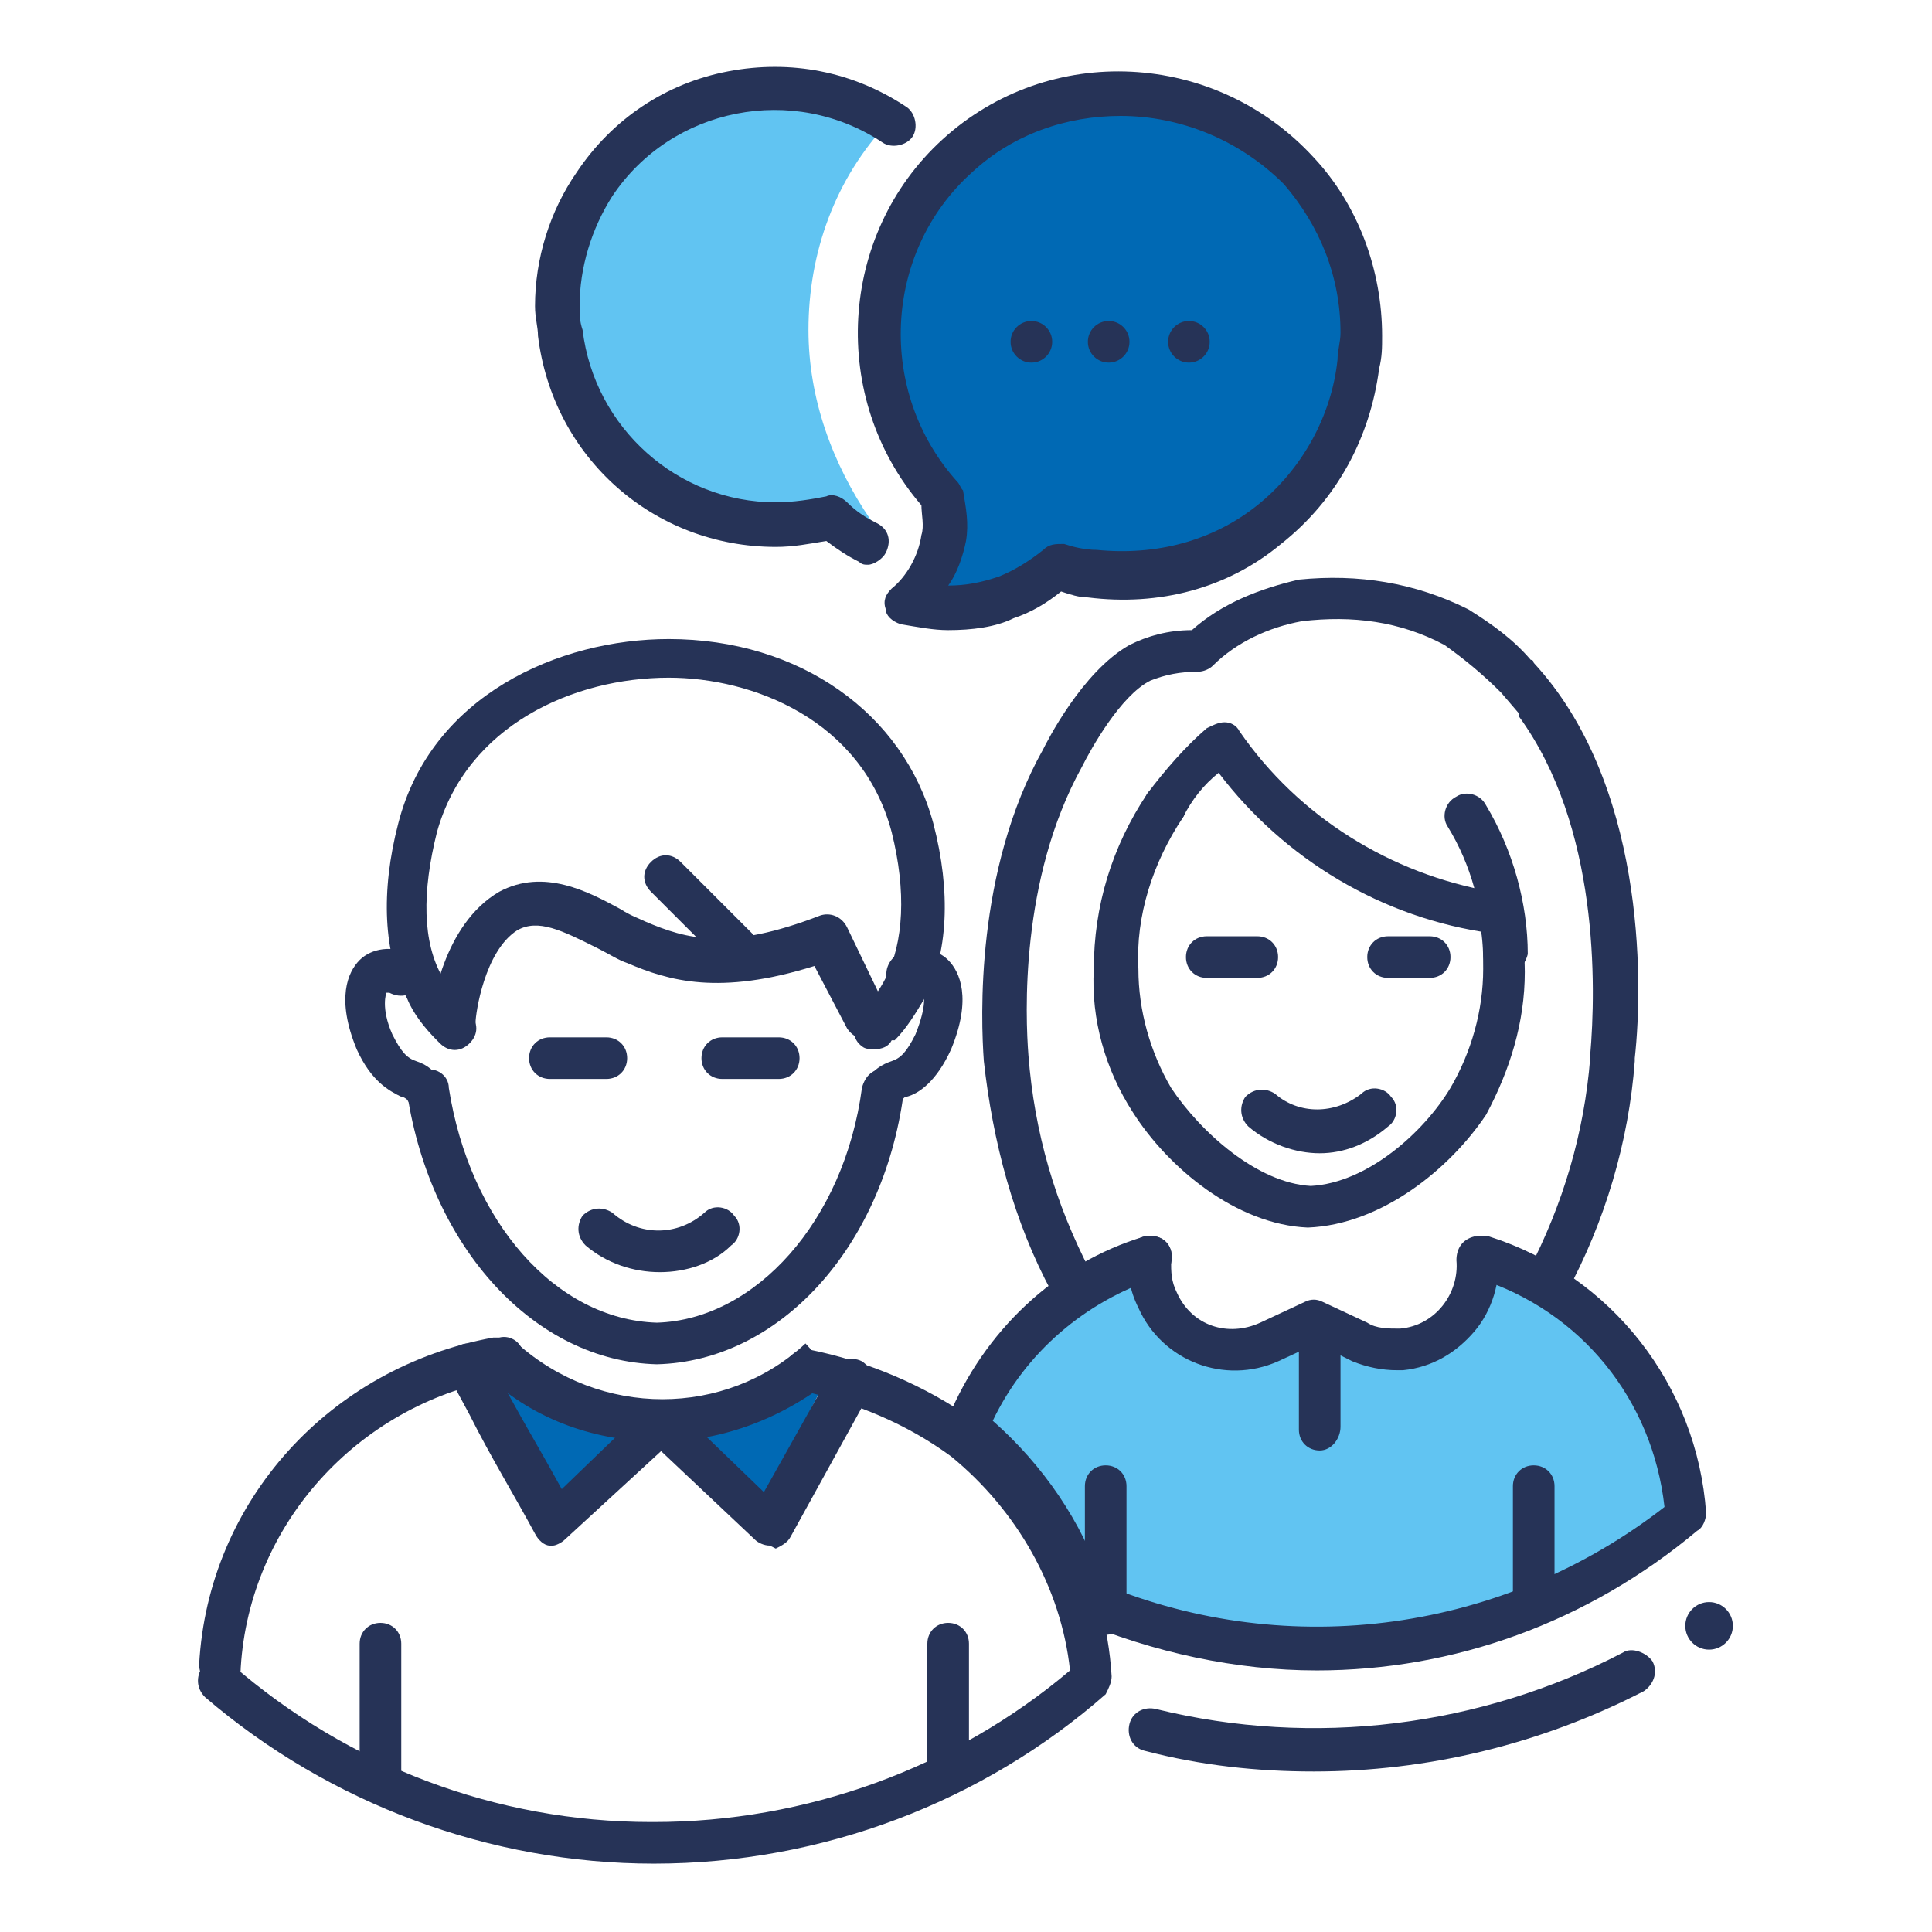<?xml version="1.0" encoding="utf-8"?>
<!-- Generator: Adobe Illustrator 26.3.1, SVG Export Plug-In . SVG Version: 6.00 Build 0)  -->
<svg version="1.1" id="Ebene_1" xmlns="http://www.w3.org/2000/svg" xmlns:xlink="http://www.w3.org/1999/xlink" x="0px" y="0px"
	 viewBox="0 0 65 65" style="enable-background:new 0 0 65 65;" xml:space="preserve">
<style type="text/css">
	.st0{fill:#61C4F2;}
	.st1{fill:#263357;}
	.st2{fill:#0069B4;}
</style>
<g id="icons">
	<path class="st0" d="M29.3,17.5c-1.3-1.9-2.1-4.1-2.1-6.4c0-2.6,0.9-5.1,2.7-7C26.5,2,22,3.1,19.8,6.5c-0.7,1.2-1.1,2.5-1.1,3.9
		c0,0.3,0,0.6,0.1,0.9c0.4,3.7,3.6,6.4,7.2,6.4c0.6,0,1.3-0.1,1.9-0.3c0.4,0.3,0.8,0.6,1.2,0.8L29.3,17.5z"/>
	<path class="st0" d="M49.6,42.5L49.6,42.5c0.1,1.5-1,2.8-2.4,3c-0.5,0-0.9,0-1.4-0.2l-1.4-0.7l-1.4,0.7c-1.3,0.6-2.9,0-3.5-1.3
		c-0.2-0.4-0.3-0.9-0.2-1.4l0,0l-0.1,0.1c-2.8,0.8-5.1,2.9-6.2,5.7c1.7,1.4,2.9,3.4,3.5,5.5l0,0c6.7,3,14.5,2,20.2-2.6
		C56.3,45.9,51.9,43.1,49.6,42.5z"/>
	<circle class="st1" cx="57.5" cy="54.7" r="0.8"/>
	<path class="st2" d="M31.8,18.1c0.1-0.5,0-0.9-0.1-1.4c-3-3.3-2.8-8.4,0.5-11.3s8.4-2.8,11.3,0.5c1.4,1.5,2.1,3.4,2.1,5.4
		c0,0.3,0,0.6-0.1,1c-0.5,4-3.9,7.1-8,7.1c-0.7,0-1.4-0.1-2.1-0.3c-0.5,0.4-1.1,0.8-1.7,1c-1.1,0.4-2.2,0.5-3.3,0.2
		C31.2,19.8,31.7,19,31.8,18.1z"/>
	<path class="st1" d="M31.9,21.2c-0.5,0-1-0.1-1.6-0.2c-0.3-0.1-0.5-0.3-0.5-0.5c-0.1-0.3,0-0.5,0.2-0.7c0.5-0.4,0.9-1.1,1-1.8
		c0.1-0.3,0-0.7,0-1c-3.1-3.6-2.8-9.1,0.7-12.3c3.6-3.3,9.2-3,12.5,0.6c1.5,1.6,2.3,3.8,2.3,6c0,0.4,0,0.7-0.1,1.1
		c-0.3,2.3-1.4,4.4-3.3,5.9c-1.8,1.5-4.1,2.1-6.5,1.8c-0.3,0-0.6-0.1-0.9-0.2c-0.5,0.4-1,0.7-1.6,0.9C33.5,21.1,32.7,21.2,31.9,21.2
		z M37.7,3.9c-1.8,0-3.6,0.6-5,1.9c-3,2.7-3.2,7.4-0.5,10.4c0.1,0.1,0.1,0.2,0.2,0.3c0.1,0.6,0.2,1.1,0.1,1.7c0,0,0,0,0,0
		c-0.1,0.5-0.3,1.1-0.6,1.5c0.6,0,1.1-0.1,1.7-0.3c0.5-0.2,1-0.5,1.5-0.9c0.2-0.2,0.4-0.2,0.7-0.2c0.3,0.1,0.7,0.2,1.1,0.2
		c2,0.2,3.9-0.3,5.4-1.5c1.5-1.2,2.5-3,2.7-4.9c0-0.3,0.1-0.6,0.1-0.9c0-1.9-0.7-3.6-1.9-5C41.7,4.7,39.7,3.9,37.7,3.9z M31.8,18.1
		L31.8,18.1L31.8,18.1z"/>
	<path class="st1" d="M29.2,19c-0.1,0-0.2,0-0.3-0.1c-0.4-0.2-0.7-0.4-1.1-0.7c-0.6,0.1-1.1,0.2-1.7,0.2c0,0,0,0,0,0
		c-4.1,0-7.5-3-8-7.1c0-0.3-0.1-0.6-0.1-1c0-1.6,0.5-3.2,1.4-4.5c1.2-1.8,3-3,5.1-3.4c2.1-0.4,4.2,0,6,1.2c0.3,0.2,0.4,0.7,0.2,1
		c-0.2,0.3-0.7,0.4-1,0.2c-3-2-7.1-1.2-9.1,1.8c-0.7,1.1-1.1,2.4-1.1,3.7c0,0.3,0,0.5,0.1,0.8c0.4,3.3,3.2,5.8,6.5,5.8c0,0,0,0,0,0
		c0.6,0,1.2-0.1,1.7-0.2c0.2-0.1,0.5,0,0.7,0.2c0.3,0.3,0.6,0.5,1,0.7c0.4,0.2,0.5,0.6,0.3,1C29.7,18.8,29.4,19,29.2,19z"/>
	<circle class="st1" cx="34.7" cy="11.5" r="0.7"/>
	<circle class="st1" cx="37.3" cy="11.5" r="0.7"/>
	<circle class="st1" cx="40" cy="11.5" r="0.7"/>
	<path class="st1" d="M44.2,59.6c-1.9,0-3.8-0.2-5.7-0.7c-0.4-0.1-0.6-0.5-0.5-0.9c0.1-0.4,0.5-0.6,0.9-0.5
		c5.3,1.3,10.9,0.6,15.7-1.9c0.3-0.2,0.8,0,1,0.3c0.2,0.4,0,0.8-0.3,1C51.8,58.7,48,59.6,44.2,59.6z"/>
	<path class="st1" d="M44.3,56.2c-2.7,0-5.5-0.6-8.1-1.7c-0.2-0.1-0.3-0.3-0.4-0.5c-0.6-2.2-1.9-4.1-3.7-5.5
		c-0.3-0.2-0.3-0.5-0.2-0.8c1.2-2.9,3.6-5.2,6.6-6.1c0.4-0.1,0.8,0.1,0.9,0.5s-0.1,0.8-0.5,0.9c-2.4,0.8-4.4,2.5-5.5,4.8
		c1.7,1.5,3,3.4,3.7,5.5c6.3,2.6,13.5,1.6,18.9-2.6c-0.4-3.6-2.8-6.6-6.3-7.7c-0.4-0.1-0.6-0.5-0.5-0.9c0.1-0.4,0.5-0.6,0.9-0.5
		c4.1,1.3,7,5,7.3,9.3c0,0.2-0.1,0.5-0.3,0.6C53.4,54.6,48.9,56.2,44.3,56.2z"/>
	<path class="st1" d="M42.3,32.9h-1.7c-0.4,0-0.7-0.3-0.7-0.7s0.3-0.7,0.7-0.7h1.7c0.4,0,0.7,0.3,0.7,0.7S42.7,32.9,42.3,32.9z"/>
	<path class="st1" d="M48.1,32.9h-1.4c-0.4,0-0.7-0.3-0.7-0.7s0.3-0.7,0.7-0.7h1.4c0.4,0,0.7,0.3,0.7,0.7S48.5,32.9,48.1,32.9z"/>
	<path class="st1" d="M44.4,38.8c-0.8,0-1.7-0.3-2.4-0.9c-0.3-0.3-0.3-0.7-0.1-1c0.3-0.3,0.7-0.3,1-0.1c0.8,0.7,2,0.7,2.9,0
		c0.3-0.3,0.8-0.2,1,0.1c0.3,0.3,0.2,0.8-0.1,1C46,38.5,45.2,38.8,44.4,38.8z"/>
	<path class="st1" d="M51.6,54.7c-0.4,0-0.7-0.3-0.7-0.7v-4c0-0.4,0.3-0.7,0.7-0.7c0.4,0,0.7,0.3,0.7,0.7v4
		C52.3,54.4,52,54.7,51.6,54.7z"/>
	<path class="st1" d="M37.2,55c-0.4,0-0.7-0.3-0.7-0.7V50c0-0.4,0.3-0.7,0.7-0.7c0.4,0,0.7,0.3,0.7,0.7v4.3
		C37.9,54.7,37.6,55,37.2,55z"/>
	<polygon class="st2" points="16.8,46 21.8,47.8 18.7,50.9 16.3,46 	"/>
	<polygon class="st2" points="27.4,46 22.5,47.8 25.5,50.9 28,46 	"/>
	<path class="st1" d="M12.8,60.3c-0.4,0-0.7-0.3-0.7-0.7v-4.3c0-0.4,0.3-0.7,0.7-0.7c0.4,0,0.7,0.3,0.7,0.7v4.3
		C13.5,59.9,13.2,60.3,12.8,60.3z"/>
	<path class="st1" d="M31.9,60.3c-0.4,0-0.7-0.3-0.7-0.7v-4.3c0-0.4,0.3-0.7,0.7-0.7c0.4,0,0.7,0.3,0.7,0.7v4.3
		C32.7,59.9,32.3,60.3,31.9,60.3z"/>
	<path class="st1" d="M14.4,37.4c-0.3,0-0.6-0.2-0.7-0.4c0,0-0.1-0.1-0.2-0.1c-0.4-0.2-1-0.5-1.5-1.6c-0.7-1.7-0.3-2.6,0.1-3
		c0.4-0.4,1.1-0.5,1.7-0.2c0.4,0.2,0.5,0.6,0.3,1s-0.6,0.5-1,0.3c-0.1,0-0.1,0-0.1,0c0,0-0.2,0.5,0.2,1.4c0.3,0.6,0.5,0.8,0.8,0.9
		c0.3,0.1,0.7,0.3,0.9,0.9c0.1,0.4-0.1,0.8-0.4,0.9C14.6,37.4,14.5,37.4,14.4,37.4z M14.4,36.7l-0.7,0.2c0,0,0,0,0,0L14.4,36.7z"/>
	<path class="st1" d="M29.8,37.4c-0.1,0-0.2,0-0.3,0c-0.4-0.1-0.5-0.6-0.4-0.9c0.2-0.5,0.6-0.7,0.9-0.8c0.3-0.1,0.5-0.3,0.8-0.9
		c0.4-1,0.3-1.4,0.2-1.4c0,0-0.1,0-0.1,0c-0.4,0.2-0.8,0-1-0.3c-0.2-0.4,0-0.8,0.3-1c0.6-0.3,1.3-0.2,1.7,0.2c0.4,0.4,0.8,1.3,0.1,3
		c-0.5,1.1-1.1,1.5-1.5,1.6c-0.1,0-0.1,0.1-0.2,0.1C30.3,37.3,30.1,37.4,29.8,37.4z"/>
	<path class="st1" d="M22.1,45.9c-4.1-0.1-7.6-3.9-8.4-9.1c-0.1-0.4,0.2-0.8,0.6-0.8c0.4-0.1,0.8,0.2,0.8,0.6c0.7,4.5,3.6,7.8,7,7.9
		c3.3-0.1,6.3-3.4,6.9-7.9c0.1-0.4,0.4-0.7,0.8-0.6c0.4,0.1,0.7,0.4,0.6,0.8C29.7,42,26.2,45.8,22.1,45.9z"/>
	<path class="st1" d="M20.4,36.3h-1.9c-0.4,0-0.7-0.3-0.7-0.7c0-0.4,0.3-0.7,0.7-0.7h1.9c0.4,0,0.7,0.3,0.7,0.7
		C21.1,36,20.8,36.3,20.4,36.3z"/>
	<path class="st1" d="M26.2,36.3h-1.9c-0.4,0-0.7-0.3-0.7-0.7c0-0.4,0.3-0.7,0.7-0.7h1.9c0.4,0,0.7,0.3,0.7,0.7
		C26.9,36,26.6,36.3,26.2,36.3z"/>
	<path class="st1" d="M22.2,42.8c-0.9,0-1.8-0.3-2.5-0.9c-0.3-0.3-0.3-0.7-0.1-1c0.3-0.3,0.7-0.3,1-0.1c0.9,0.8,2.2,0.8,3.1,0
		c0.3-0.3,0.8-0.2,1,0.1c0.3,0.3,0.2,0.8-0.1,1C24,42.5,23.1,42.8,22.2,42.8z"/>
	<path class="st1" d="M7.4,56.8C7.4,56.8,7.4,56.8,7.4,56.8c-0.4,0-0.7-0.4-0.7-0.8C7,50.5,11.1,46,16.6,45l0.2,0
		c0.4-0.1,0.8,0.2,0.8,0.6c0.1,0.4-0.2,0.8-0.6,0.8l-0.2,0c-4.8,0.9-8.4,4.9-8.7,9.7C8.1,56.6,7.8,56.8,7.4,56.8z"/>
	<path class="st1" d="M22,62.7c-5.5,0-10.9-2-15.1-5.6c-0.3-0.3-0.3-0.7-0.1-1c0.3-0.3,0.7-0.3,1-0.1c3.9,3.4,8.9,5.3,14.1,5.3
		c0,0,0,0,0,0h0.1c0,0,0,0,0,0c5.1,0,10.1-1.8,14-5.1c-0.3-2.8-1.8-5.4-4-7.2c-1.5-1.1-3.2-1.8-5-2.2c-0.4-0.1-0.6-0.4-0.6-0.8
		c0.1-0.4,0.4-0.6,0.8-0.6c2,0.4,3.9,1.2,5.6,2.4c2.7,2.1,4.4,5.2,4.6,8.6c0,0.2-0.1,0.4-0.2,0.6C33.1,60.6,27.7,62.7,22,62.7
		C22.1,62.7,22.1,62.7,22,62.7L22,62.7C22,62.7,22,62.7,22,62.7z"/>
	<path class="st1" d="M22.2,48.5c-2.1,0-4.2-0.7-5.8-2.2l1-1.1c2.8,2.5,7,2.5,9.7,0l1,1.1C26.4,47.7,24.3,48.5,22.2,48.5z"/>
	<path class="st1" d="M18.6,52c0,0-0.1,0-0.1,0c-0.2,0-0.4-0.2-0.5-0.4c-0.7-1.3-1.5-2.6-2.2-4l-0.7-1.3c-0.2-0.3-0.1-0.8,0.3-1
		c0.3-0.2,0.8-0.1,1,0.3l0.7,1.3c0.6,1.1,1.2,2.1,1.8,3.2l2.8-2.7c0.3-0.3,0.7-0.3,1,0c0.3,0.3,0.3,0.7,0,1L19,51.8
		C18.9,51.9,18.7,52,18.6,52z"/>
	<path class="st1" d="M25.9,52c-0.2,0-0.4-0.1-0.5-0.2l-3.5-3.3c-0.3-0.3-0.3-0.7,0-1c0.3-0.3,0.7-0.3,1,0l2.8,2.7l2.3-4.1
		c0.2-0.3,0.6-0.5,1-0.3c0.3,0.2,0.5,0.6,0.3,1l-2.7,4.9c-0.1,0.2-0.3,0.3-0.5,0.4C25.9,52,25.9,52,25.9,52z"/>
	<path class="st1" d="M29.4,35.3c-0.1,0-0.3,0-0.4-0.1c-0.3-0.2-0.4-0.7-0.1-1c0,0,0.1-0.1,0.1-0.1c0.3-0.4,0.6-0.8,0.8-1.2
		c0.6-1.2,0.7-2.9,0.2-4.9c0,0,0,0,0,0c-1-3.8-4.7-5.2-7.5-5.2c0,0,0,0,0,0c-3.2,0-6.8,1.6-7.8,5.2c-0.5,2-0.5,3.7,0.2,4.9
		c0.2,0.4,0.5,0.8,0.8,1.1l0.1,0.1c0.3,0.3,0.3,0.7,0,1c-0.3,0.3-0.7,0.3-1,0l-0.1-0.1c-0.4-0.4-0.8-0.9-1-1.4
		c-0.8-1.5-0.9-3.6-0.3-5.9c0,0,0,0,0,0c1.1-4.3,5.4-6.2,9.1-6.2c0,0,0,0,0,0c4.4,0,7.9,2.5,8.9,6.2c0.6,2.3,0.5,4.4-0.3,5.9
		c-0.3,0.5-0.6,1-1,1.4L30,35C29.9,35.2,29.7,35.3,29.4,35.3z"/>
	<path class="st1" d="M50.3,31.4c0,0-0.1,0-0.1,0c-3.7-0.5-7-2.5-9.2-5.4c-0.5,0.4-0.9,0.9-1.2,1.5c-0.2,0.3-0.7,0.4-1,0.2
		c-0.3-0.2-0.4-0.7-0.2-1c0.6-0.8,1.3-1.6,2-2.2c0.2-0.1,0.4-0.2,0.6-0.2c0.2,0,0.4,0.1,0.5,0.3c2,2.9,5.1,4.8,8.5,5.4
		c0.1,0,0.1,0,0.2,0c0.4,0,0.7,0.3,0.7,0.7v0.1c0,0.2-0.1,0.4-0.2,0.5C50.6,31.4,50.5,31.4,50.3,31.4z"/>
	<path class="st1" d="M36,43.9c-0.3,0-0.5-0.1-0.6-0.4c-1.3-2.4-2-5.1-2.3-7.8c-0.1-1.4-0.3-6.4,2-10.5c0.1-0.2,1.3-2.6,2.9-3.5
		c0.6-0.3,1.3-0.5,2.1-0.5c1-0.9,2.3-1.4,3.6-1.7c2-0.2,3.9,0.1,5.7,1c0,0,0,0,0,0c0.8,0.5,1.5,1,2.1,1.7c0,0,0.1,0,0.1,0.1
		c3.7,4,3.7,10.6,3.4,13.3l0,0.1c-0.2,2.7-1,5.4-2.3,7.8c-0.2,0.4-0.6,0.5-1,0.3c-0.4-0.2-0.5-0.6-0.3-1c1.2-2.3,1.9-4.7,2.1-7.2
		l0-0.1c0.2-2.3,0.3-7.7-2.4-11.4c0,0,0,0,0-0.1l-0.6-0.7c-0.6-0.6-1.2-1.1-1.9-1.6c-1.5-0.8-3.1-1-4.8-0.8c-1.1,0.2-2.2,0.7-3,1.5
		c-0.1,0.1-0.3,0.2-0.5,0.2c-0.6,0-1.1,0.1-1.6,0.3c-1,0.5-2,2.3-2.3,2.9c-2.1,3.8-1.9,8.4-1.8,9.7c0.2,2.6,0.9,5,2.1,7.3
		c0.2,0.4,0.1,0.8-0.3,1C36.2,43.8,36.1,43.9,36,43.9z"/>
	<path class="st1" d="M44,41.3C44,41.3,44,41.3,44,41.3c-2.4-0.1-4.7-2-5.9-3.9c-0.9-1.4-1.4-3.1-1.3-4.8c0-2.1,0.6-4.1,1.8-5.9
		c0.2-0.3,0.7-0.4,1-0.2c0.3,0.2,0.4,0.7,0.2,1c-1,1.5-1.6,3.3-1.5,5.1c0,1.4,0.4,2.8,1.1,4c1,1.5,2.9,3.2,4.7,3.3
		c1.9-0.1,3.8-1.8,4.7-3.3c0.7-1.2,1.1-2.6,1.1-4c0-0.6,0-1.2-0.2-1.8c-0.1-0.4,0.2-0.8,0.6-0.8c0.4-0.1,0.8,0.2,0.8,0.6
		c0.1,0.7,0.2,1.4,0.2,2.1c0,1.7-0.5,3.3-1.3,4.8C48.8,39.3,46.5,41.2,44,41.3C44,41.3,44,41.3,44,41.3z"/>
	<path class="st1" d="M50.6,32.8c-0.4,0-0.7-0.3-0.7-0.7c0-1.5-0.4-3-1.2-4.3c-0.2-0.3-0.1-0.8,0.3-1c0.3-0.2,0.8-0.1,1,0.3
		c0.9,1.5,1.4,3.3,1.4,5C51.3,32.5,51,32.8,50.6,32.8C50.6,32.8,50.6,32.8,50.6,32.8z"/>
	<path class="st1" d="M47,46.1c-0.5,0-1-0.1-1.5-0.3l-1.2-0.6L43,45.8c-1.8,0.8-3.9,0-4.7-1.8c-0.3-0.6-0.4-1.2-0.3-1.8
		c0-0.4,0.4-0.7,0.8-0.6c0.4,0,0.7,0.4,0.6,0.8c0,0.4,0,0.7,0.2,1.1c0.5,1.1,1.7,1.5,2.8,1l1.5-0.7c0.2-0.1,0.4-0.1,0.6,0l1.5,0.7
		c0.3,0.2,0.7,0.2,1.1,0.2c1.2-0.1,2-1.2,1.9-2.3c0-0.4,0.2-0.7,0.6-0.8c0.4,0,0.7,0.2,0.8,0.6c0.1,0.9-0.2,1.9-0.8,2.6
		c-0.6,0.7-1.4,1.2-2.4,1.3C47.2,46.1,47.1,46.1,47,46.1z"/>
	<path class="st1" d="M44.4,48.8c-0.4,0-0.7-0.3-0.7-0.7v-3.4c0-0.4,0.3-0.7,0.7-0.7c0.4,0,0.7,0.3,0.7,0.7V48
		C45.1,48.4,44.8,48.8,44.4,48.8z"/>
	<path class="st1" d="M15.2,35.1C15.2,35.1,15.2,35.1,15.2,35.1c-0.4,0-0.7-0.3-0.7-0.7c0-0.5,0.4-3.3,2.3-4.4c1.5-0.8,3,0,4.1,0.6
		c0.3,0.2,0.6,0.3,0.8,0.4c1.4,0.6,2.8,1,5.9-0.2c0.3-0.1,0.7,0,0.9,0.4l1.3,2.7c0.2,0.4,0,0.8-0.3,1c-0.4,0.2-0.8,0-1-0.3l-1.1-2.1
		c-3.2,1-4.9,0.5-6.3-0.1c-0.3-0.1-0.6-0.3-1-0.5c-1.2-0.6-2-1-2.7-0.6C16.3,32,16,34.1,16,34.4C16,34.8,15.6,35.1,15.2,35.1z"/>
	<path class="st1" d="M24.8,32.6c-0.2,0-0.4-0.1-0.5-0.2L21.9,30c-0.3-0.3-0.3-0.7,0-1c0.3-0.3,0.7-0.3,1,0l2.4,2.4
		c0.3,0.3,0.3,0.7,0,1C25.2,32.6,25,32.6,24.8,32.6z"/>
</g>
</svg>
